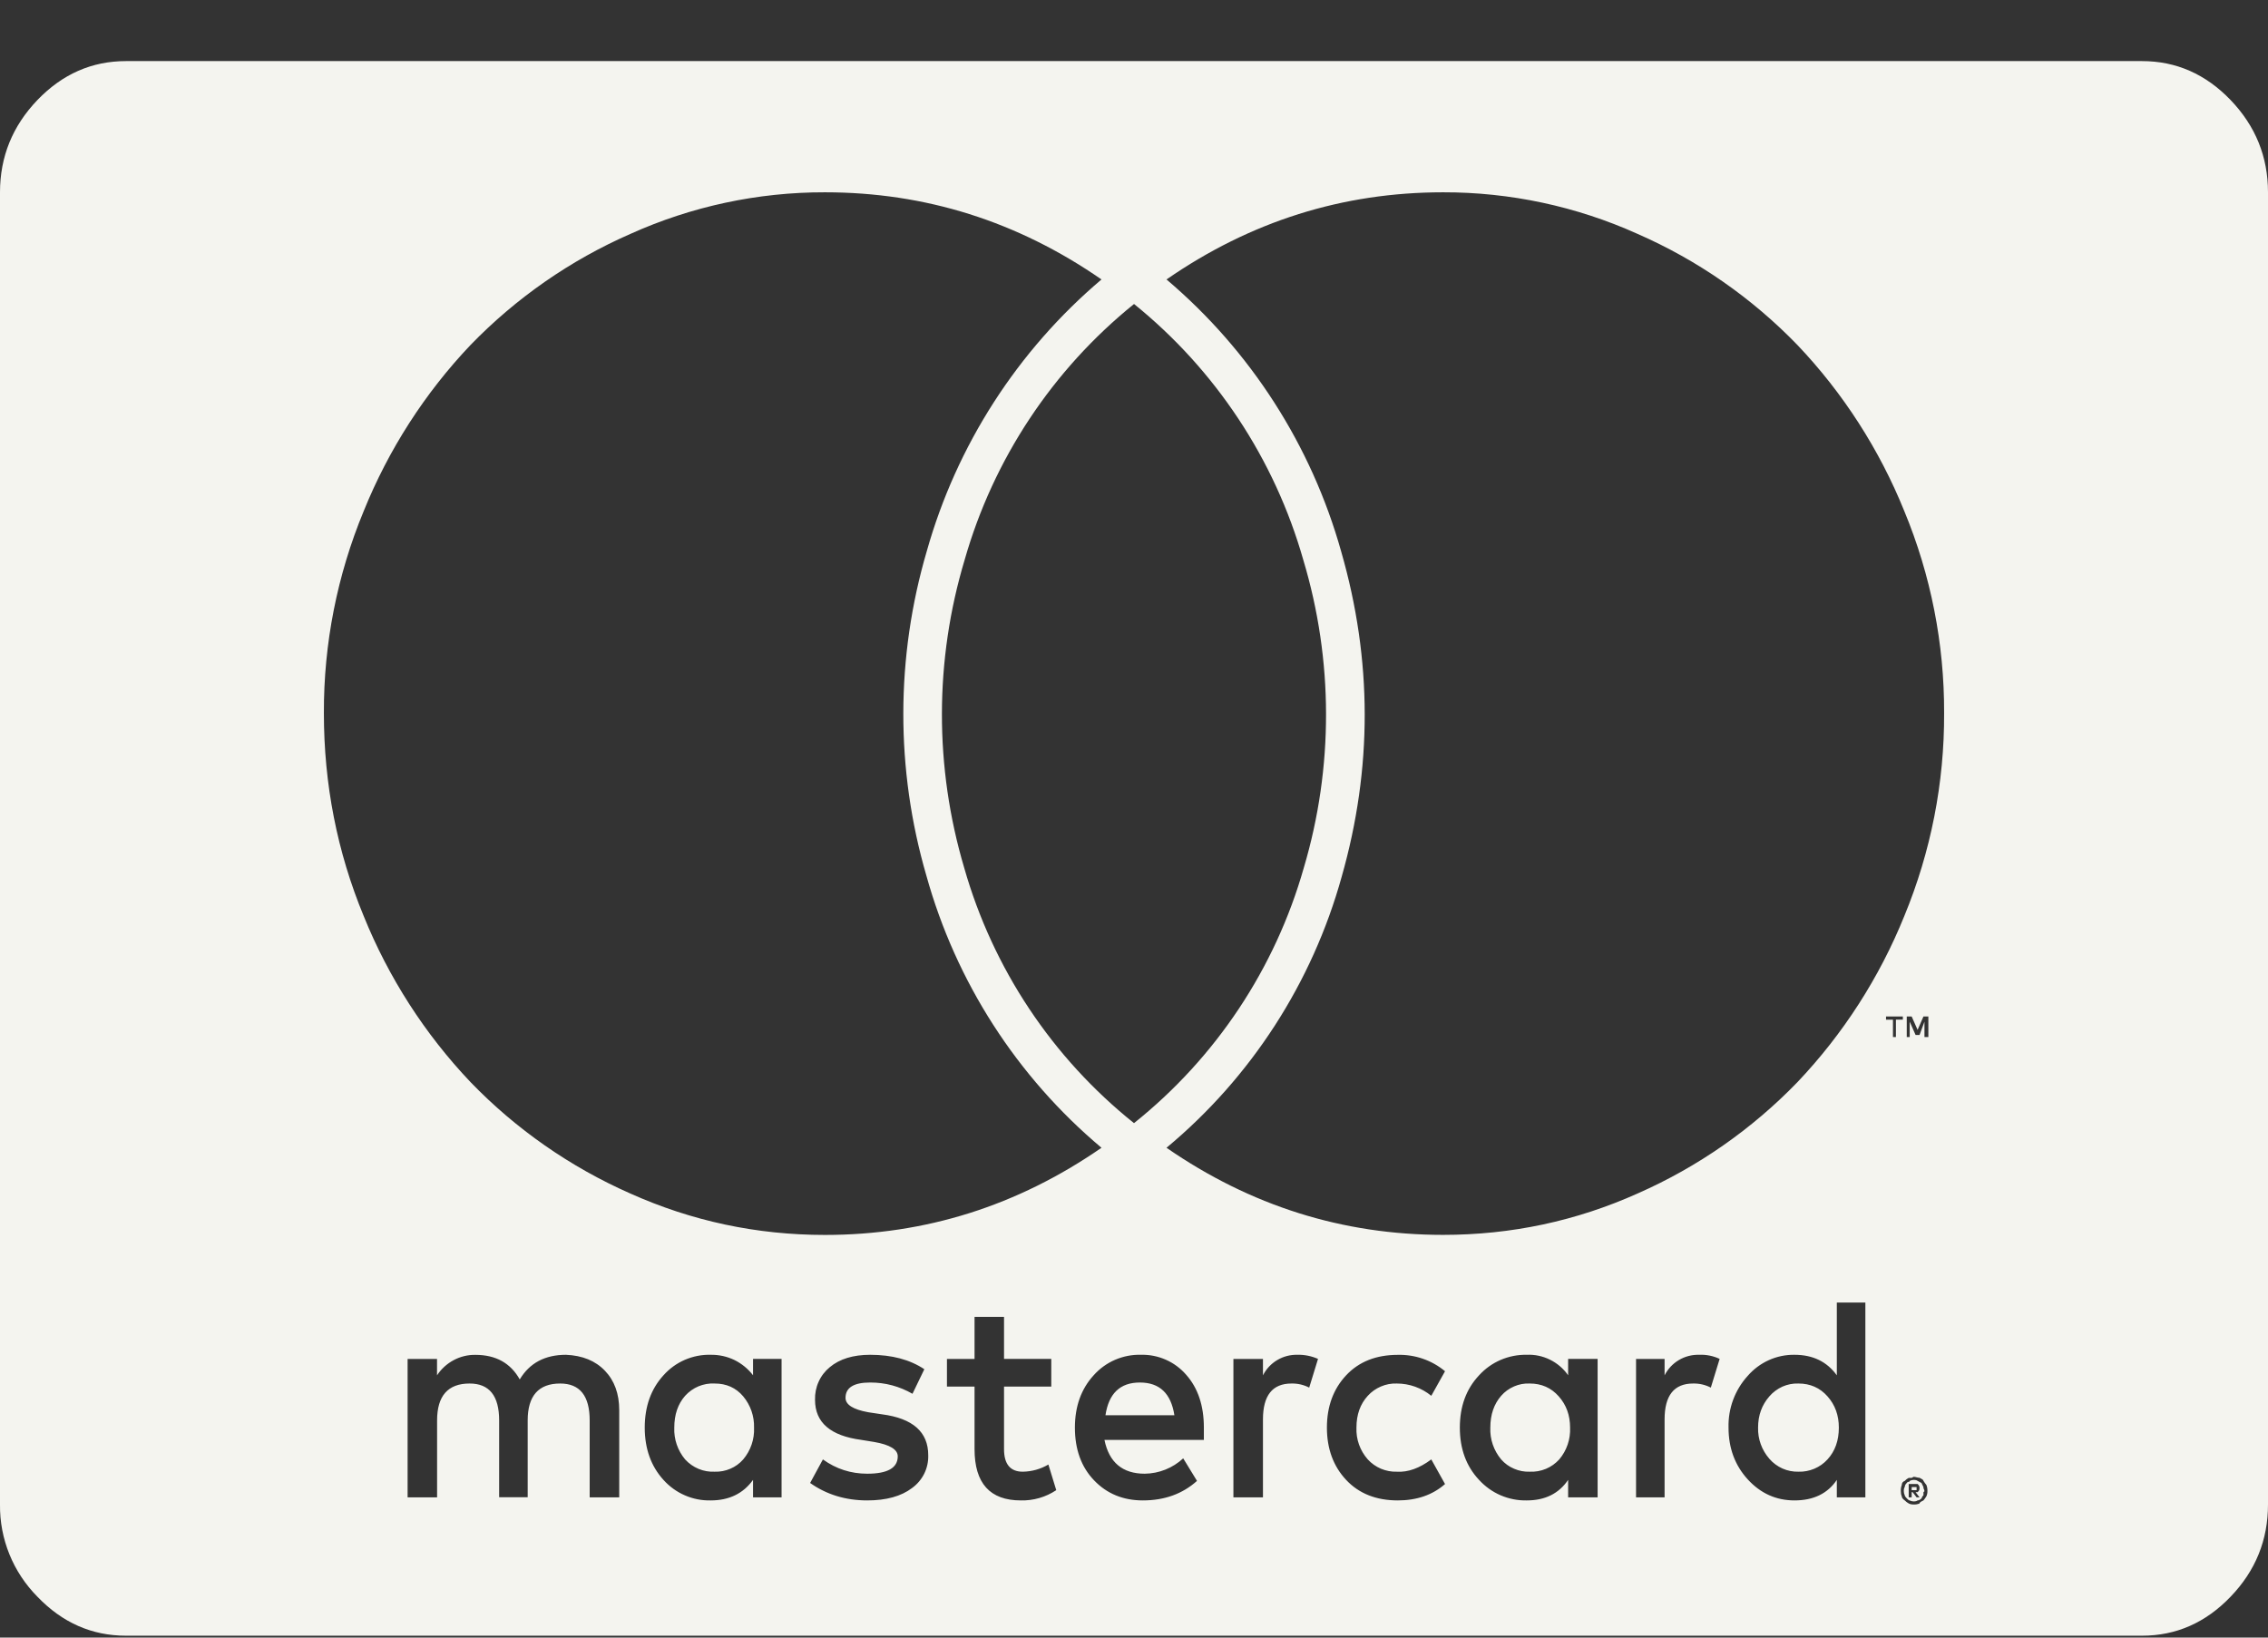 <svg xmlns="http://www.w3.org/2000/svg" width="36" height="26" viewBox="0 0 36 26" fill="none"><rect x="0" y="0" width="36" height="26" fill="#333333" stroke="none"/><g clip-path="url(#clip0_219_444)"><g clip-path="url(#clip1_219_444)"><g clip-path="url(#clip2_219_444)"><path d="M17.484 4.437C16.151 3.514 14.687 3.053 13.094 3.053C12.03 3.051 10.978 3.276 10.008 3.713C9.055 4.13 8.192 4.73 7.468 5.478C6.743 6.242 6.168 7.137 5.773 8.115C5.352 9.131 5.137 10.221 5.141 11.322C5.141 12.45 5.351 13.524 5.773 14.544C6.168 15.521 6.743 16.416 7.469 17.181C8.19 17.928 9.05 18.527 10 18.947C10.98 19.387 12.01 19.607 13.094 19.607C14.688 19.607 16.151 19.145 17.484 18.223C16.142 17.096 15.173 15.589 14.704 13.901C14.214 12.218 14.217 10.431 14.711 8.75C15.185 7.068 16.151 5.566 17.484 4.437ZM18 4.827C16.707 5.871 15.768 7.289 15.312 8.888C14.833 10.482 14.831 12.182 15.305 13.779C15.76 15.377 16.702 16.794 18 17.832C19.299 16.794 20.241 15.377 20.695 13.779C21.169 12.183 21.166 10.483 20.687 8.889C20.232 7.29 19.293 5.871 18 4.826V4.827ZM18.516 4.437C19.851 5.568 20.817 7.073 21.289 8.758C21.784 10.478 21.786 12.198 21.297 13.918C20.83 15.602 19.86 17.105 18.516 18.223C19.849 19.145 21.313 19.606 22.906 19.606C23.99 19.606 25.021 19.386 26 18.946C26.95 18.527 27.81 17.927 28.531 17.181C29.257 16.416 29.832 15.521 30.227 14.544C30.649 13.522 30.864 12.427 30.859 11.322C30.863 10.221 30.648 9.131 30.227 8.115C29.832 7.137 29.257 6.242 28.531 5.478C27.808 4.73 26.945 4.13 25.992 3.713C25.022 3.276 23.97 3.051 22.906 3.053C21.313 3.053 19.849 3.514 18.516 4.437ZM30.094 16.188H30.204V16.139H29.937V16.189H30.047V16.465H30.094V16.188ZM30.547 16.465H30.609V16.139H30.531L30.438 16.351L30.344 16.139H30.266V16.465H30.313V16.221L30.406 16.432H30.469L30.547 16.221V16.465ZM30.422 23.626V23.659H30.344V23.61H30.422V23.626ZM30.422 23.773H30.469L30.406 23.691H30.438L30.453 23.675C30.463 23.665 30.469 23.648 30.469 23.626C30.47 23.608 30.464 23.59 30.453 23.577L30.438 23.561H30.297V23.773H30.344V23.691H30.359L30.422 23.773ZM10.703 22.666C10.703 22.46 10.76 22.292 10.875 22.161C10.934 22.096 11.007 22.044 11.088 22.01C11.169 21.977 11.256 21.961 11.344 21.966C11.531 21.966 11.682 22.034 11.797 22.17C11.913 22.309 11.974 22.485 11.969 22.666C11.977 22.85 11.916 23.03 11.797 23.171C11.741 23.235 11.671 23.286 11.593 23.319C11.514 23.353 11.429 23.369 11.344 23.366C11.256 23.37 11.169 23.355 11.088 23.321C11.007 23.287 10.934 23.236 10.875 23.171C10.757 23.03 10.695 22.85 10.703 22.666ZM18.093 21.95C18.406 21.95 18.588 22.123 18.641 22.47H17.547C17.599 22.123 17.78 21.95 18.093 21.95ZM23.656 22.666C23.656 22.46 23.714 22.292 23.828 22.161C23.884 22.097 23.954 22.046 24.033 22.012C24.111 21.978 24.196 21.962 24.281 21.966C24.469 21.966 24.622 22.034 24.742 22.17C24.862 22.305 24.922 22.47 24.922 22.666C24.93 22.85 24.869 23.03 24.75 23.171C24.691 23.236 24.619 23.287 24.538 23.321C24.456 23.355 24.369 23.37 24.281 23.366C24.196 23.369 24.111 23.353 24.033 23.319C23.954 23.286 23.884 23.235 23.828 23.171C23.71 23.03 23.648 22.85 23.656 22.666ZM27.906 22.666C27.906 22.471 27.966 22.306 28.086 22.169C28.143 22.103 28.214 22.051 28.293 22.015C28.373 21.98 28.459 21.963 28.546 21.966C28.734 21.966 28.888 22.034 29.008 22.17C29.128 22.305 29.188 22.47 29.188 22.666C29.188 22.872 29.128 23.04 29.008 23.171C28.95 23.235 28.879 23.285 28.799 23.319C28.719 23.352 28.634 23.369 28.547 23.366C28.46 23.368 28.373 23.351 28.294 23.316C28.214 23.28 28.143 23.228 28.086 23.162C27.966 23.025 27.901 22.848 27.906 22.666ZM30.375 23.838C30.353 23.838 30.331 23.832 30.312 23.822C30.302 23.822 30.286 23.811 30.266 23.789C30.245 23.767 30.234 23.751 30.234 23.74C30.224 23.72 30.219 23.697 30.219 23.675C30.219 23.643 30.224 23.621 30.234 23.61C30.234 23.588 30.244 23.567 30.266 23.545L30.281 23.529C30.302 23.529 30.313 23.523 30.313 23.512C30.332 23.502 30.354 23.496 30.375 23.496C30.406 23.496 30.427 23.502 30.438 23.512L30.5 23.545L30.531 23.61V23.626C30.541 23.648 30.547 23.664 30.547 23.676L30.531 23.691V23.741L30.516 23.756L30.5 23.789C30.48 23.811 30.458 23.822 30.437 23.822C30.427 23.832 30.407 23.838 30.375 23.838ZM9.359 23.773H9.829V22.389C9.829 22.129 9.753 21.92 9.602 21.763C9.451 21.605 9.245 21.521 8.984 21.51C8.651 21.51 8.406 21.64 8.25 21.901C8.104 21.641 7.87 21.511 7.547 21.511C7.426 21.509 7.307 21.538 7.201 21.595C7.094 21.652 7.003 21.735 6.937 21.836V21.576H6.47V23.773H6.938V22.552C6.938 22.162 7.11 21.966 7.454 21.966C7.767 21.966 7.923 22.161 7.923 22.552V23.772H8.376V22.552C8.376 22.162 8.548 21.966 8.892 21.966C9.204 21.966 9.36 22.161 9.36 22.552V23.772L9.359 23.773ZM11.953 23.773H12.406V21.575H11.953V21.835C11.874 21.732 11.772 21.649 11.656 21.592C11.539 21.536 11.411 21.508 11.281 21.51C11.14 21.506 11 21.534 10.87 21.59C10.741 21.646 10.625 21.73 10.531 21.836C10.333 22.053 10.234 22.33 10.234 22.666C10.234 23.002 10.334 23.279 10.531 23.496C10.625 23.601 10.741 23.685 10.87 23.741C11 23.798 11.14 23.825 11.281 23.822C11.573 23.822 11.797 23.713 11.953 23.496V23.773ZM14.734 23.105C14.734 22.736 14.49 22.519 14 22.455L13.781 22.422C13.541 22.378 13.421 22.302 13.421 22.194C13.421 22.031 13.552 21.95 13.813 21.95C14.053 21.95 14.276 22.01 14.484 22.129L14.672 21.739C14.442 21.586 14.156 21.51 13.812 21.51C13.542 21.51 13.328 21.576 13.172 21.706C13.096 21.768 13.034 21.848 12.994 21.938C12.953 22.028 12.934 22.127 12.937 22.226C12.937 22.585 13.182 22.796 13.672 22.861L13.875 22.894C14.125 22.937 14.25 23.014 14.25 23.122C14.25 23.306 14.088 23.398 13.766 23.398C13.506 23.398 13.271 23.322 13.062 23.171L12.859 23.545C13.119 23.729 13.422 23.822 13.766 23.822C14.068 23.822 14.305 23.756 14.476 23.626C14.558 23.567 14.625 23.488 14.67 23.398C14.715 23.307 14.737 23.206 14.734 23.105ZM16.766 23.659L16.641 23.252C16.518 23.325 16.377 23.364 16.234 23.366C16.036 23.366 15.937 23.246 15.937 23.008V22.015H16.687V21.575H15.937V20.908H15.469V21.576H15.031V22.015H15.469V23.008C15.469 23.55 15.714 23.822 16.203 23.822C16.403 23.827 16.6 23.77 16.766 23.659ZM18.109 21.51C17.968 21.506 17.828 21.534 17.698 21.59C17.569 21.646 17.453 21.73 17.359 21.836C17.161 22.053 17.062 22.33 17.062 22.666C17.062 23.013 17.164 23.293 17.367 23.504C17.57 23.716 17.828 23.822 18.141 23.822C18.484 23.822 18.771 23.718 19 23.512L18.781 23.154C18.615 23.308 18.398 23.395 18.171 23.398C17.818 23.398 17.604 23.219 17.531 22.861H19.109V22.666C19.109 22.319 19.016 22.039 18.829 21.828C18.74 21.725 18.63 21.643 18.505 21.588C18.38 21.533 18.245 21.506 18.109 21.51ZM20.594 21.51C20.482 21.507 20.37 21.536 20.273 21.594C20.177 21.651 20.098 21.735 20.047 21.836V21.576H19.578V23.773H20.047V22.536C20.047 22.156 20.197 21.966 20.5 21.966C20.598 21.964 20.694 21.986 20.781 22.031L20.921 21.575C20.818 21.53 20.706 21.507 20.594 21.51ZM21.062 22.666C21.062 23.002 21.164 23.279 21.367 23.496C21.57 23.713 21.844 23.822 22.187 23.822C22.49 23.822 22.74 23.735 22.937 23.562L22.719 23.171C22.531 23.311 22.349 23.377 22.172 23.366C22.086 23.369 22 23.352 21.92 23.319C21.841 23.285 21.769 23.235 21.711 23.171C21.588 23.032 21.523 22.851 21.531 22.666C21.531 22.46 21.591 22.292 21.711 22.161C21.769 22.097 21.84 22.047 21.92 22.013C21.999 21.979 22.085 21.963 22.171 21.966C22.371 21.966 22.564 22.035 22.719 22.161L22.937 21.771C22.727 21.596 22.46 21.504 22.187 21.511C21.844 21.511 21.57 21.619 21.367 21.836C21.164 22.053 21.062 22.33 21.062 22.666ZM24.891 23.773H25.359V21.575H24.891V21.835C24.818 21.73 24.719 21.645 24.604 21.588C24.489 21.531 24.362 21.504 24.234 21.51C24.092 21.507 23.951 21.535 23.82 21.591C23.69 21.647 23.573 21.73 23.477 21.836C23.273 22.053 23.172 22.33 23.172 22.666C23.172 23.002 23.273 23.279 23.477 23.496C23.573 23.601 23.69 23.685 23.82 23.741C23.951 23.797 24.092 23.825 24.234 23.822C24.526 23.822 24.744 23.713 24.891 23.496V23.773ZM26.969 21.51C26.857 21.507 26.745 21.536 26.648 21.594C26.552 21.651 26.473 21.735 26.422 21.836V21.576H25.969V23.773H26.422V22.536C26.422 22.156 26.572 21.966 26.875 21.966C26.973 21.964 27.069 21.986 27.156 22.031L27.296 21.575C27.194 21.527 27.082 21.505 26.969 21.51ZM29.156 23.773H29.609V20.68H29.156V21.836C29 21.619 28.776 21.51 28.484 21.51C28.344 21.508 28.204 21.537 28.076 21.595C27.948 21.653 27.834 21.738 27.742 21.844C27.538 22.068 27.429 22.363 27.437 22.666C27.437 22.991 27.539 23.266 27.742 23.488C27.945 23.71 28.192 23.822 28.484 23.822C28.786 23.822 29.01 23.713 29.156 23.496V23.773ZM30.375 23.447L30.344 23.464H30.297C30.274 23.476 30.252 23.492 30.234 23.512C30.204 23.523 30.187 23.545 30.187 23.577C30.175 23.608 30.17 23.641 30.172 23.675C30.172 23.708 30.177 23.735 30.187 23.757C30.187 23.778 30.203 23.8 30.234 23.822C30.252 23.841 30.274 23.857 30.297 23.87C30.317 23.881 30.344 23.887 30.375 23.887C30.407 23.888 30.439 23.883 30.469 23.87C30.469 23.86 30.479 23.849 30.5 23.838L30.531 23.822C30.549 23.801 30.564 23.779 30.578 23.756C30.589 23.731 30.595 23.703 30.594 23.676C30.596 23.642 30.59 23.608 30.578 23.577C30.561 23.556 30.545 23.535 30.531 23.512C30.531 23.502 30.521 23.491 30.5 23.48L30.469 23.463C30.453 23.462 30.437 23.459 30.422 23.455C30.407 23.45 30.391 23.448 30.375 23.447ZM36 3.053V23.887C36 24.451 35.802 24.939 35.406 25.351C35.01 25.764 34.542 25.97 34 25.97H2C1.458 25.97 0.99 25.764 0.594 25.351C0.403 25.158 0.252 24.93 0.15 24.679C0.048 24.428 -0.003 24.159 0 23.888V3.053C0 2.49 0.198 2.001 0.594 1.588C0.99 1.176 1.458 0.97 2 0.97H34C34.542 0.97 35.01 1.176 35.406 1.588C35.802 2.001 36 2.489 36 3.053Z" fill="#F4F4EF"></path></g></g></g><defs><clipPath id="clip0_219_444"><rect width="36" height="25" fill="white" transform="translate(0 0.97)"></rect></clipPath><clipPath id="clip1_219_444"><rect width="36" height="25" fill="white" transform="translate(0 0.97)"></rect></clipPath><clipPath id="clip2_219_444"><rect width="36" height="25" fill="white" transform="translate(0 0.97)"></rect></clipPath></defs></svg>